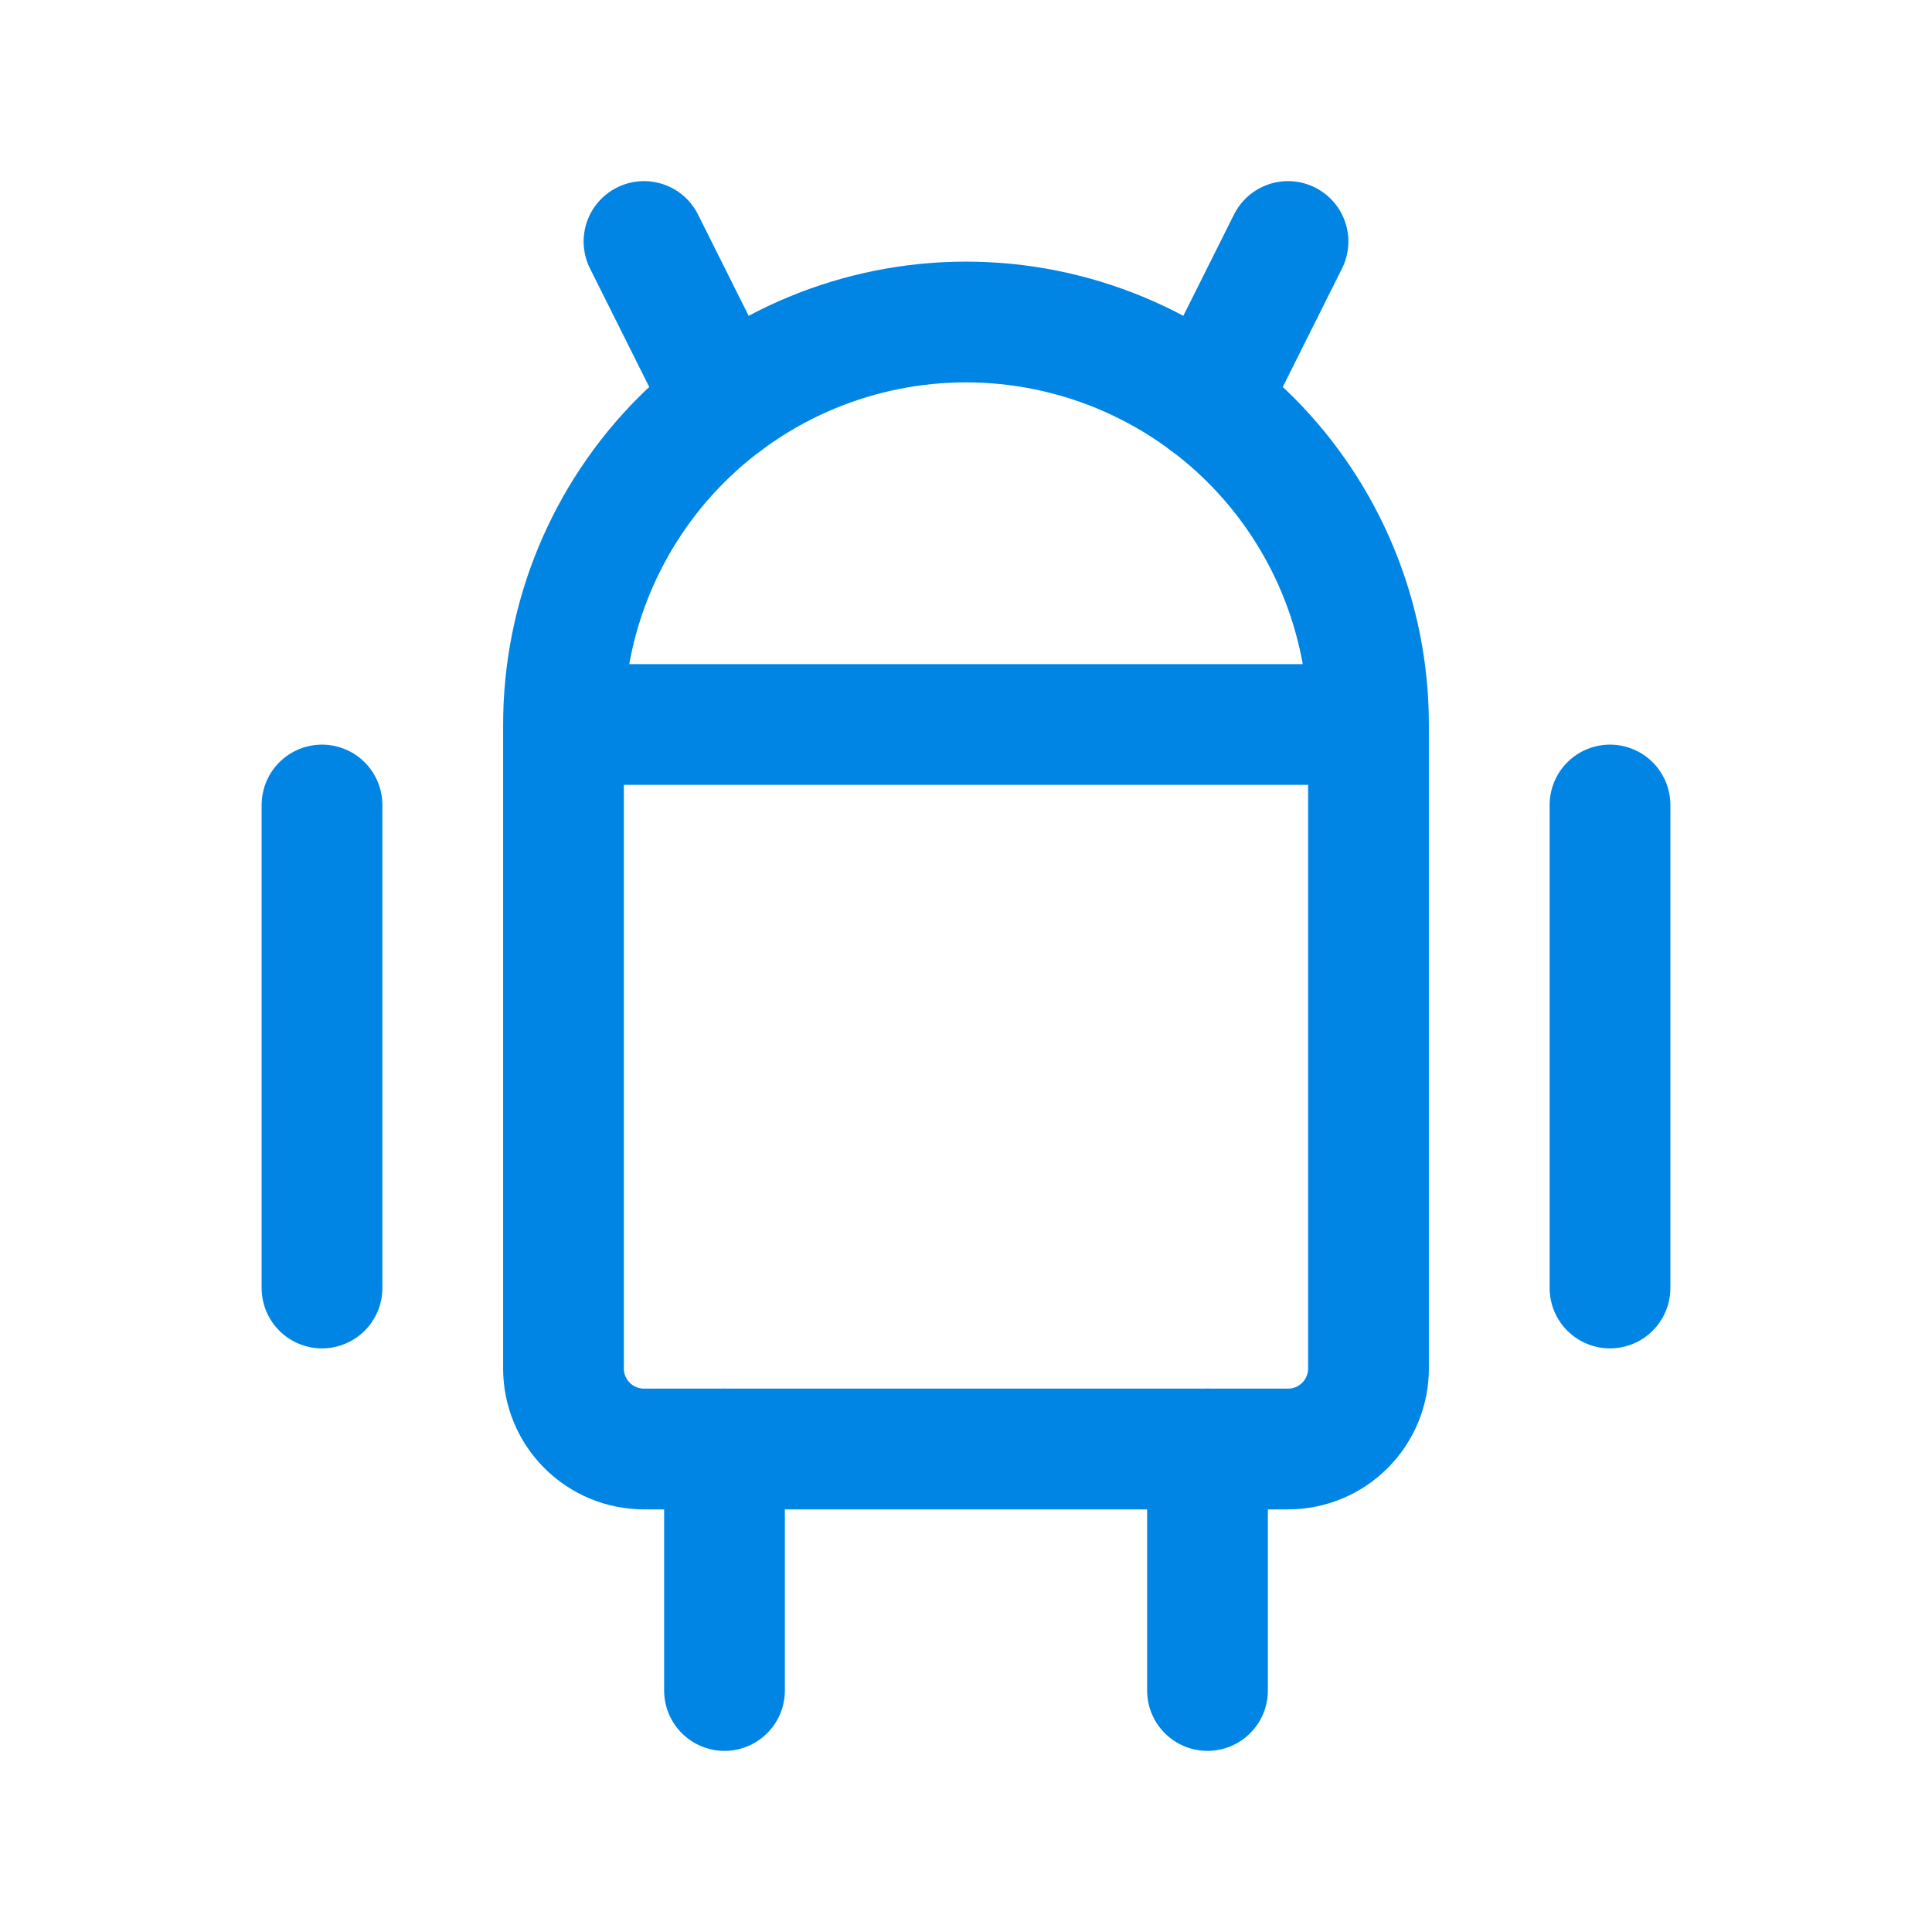 <svg width="24" height="24" viewBox="0 0 24 24" fill="none" xmlns="http://www.w3.org/2000/svg">
<g clip-path="url(#clip0_2460_10255)">
<path d="M4 10V16" stroke="#0085E5" stroke-width="1.5" stroke-linecap="round" stroke-linejoin="round"/>
<path d="M20 10V16" stroke="#0085E5" stroke-width="1.5" stroke-linecap="round" stroke-linejoin="round"/>
<path d="M7 9H17M7 9V17C7 17.265 7.105 17.52 7.293 17.707C7.48 17.895 7.735 18 8 18H16C16.265 18 16.52 17.895 16.707 17.707C16.895 17.52 17 17.265 17 17V9M7 9C7 7.674 7.527 6.402 8.464 5.464C9.402 4.527 10.674 4 12 4C13.326 4 14.598 4.527 15.536 5.464C16.473 6.402 17 7.674 17 9" stroke="#0085E5" stroke-width="1.5" stroke-linecap="round" stroke-linejoin="round"/>
<path d="M8 3L9 5" stroke="#0085E5" stroke-width="1.5" stroke-linecap="round" stroke-linejoin="round"/>
<path d="M16 3L15 5" stroke="#0085E5" stroke-width="1.5" stroke-linecap="round" stroke-linejoin="round"/>
<path d="M9 18V21" stroke="#0085E5" stroke-width="1.5" stroke-linecap="round" stroke-linejoin="round"/>
<path d="M15 18V21" stroke="#0085E5" stroke-width="1.5" stroke-linecap="round" stroke-linejoin="round"/>
</g>
<defs>
<clipPath id="clip0_2460_10255">
<rect width="24" height="24" fill="white"/>
</clipPath>
</defs>
</svg>
